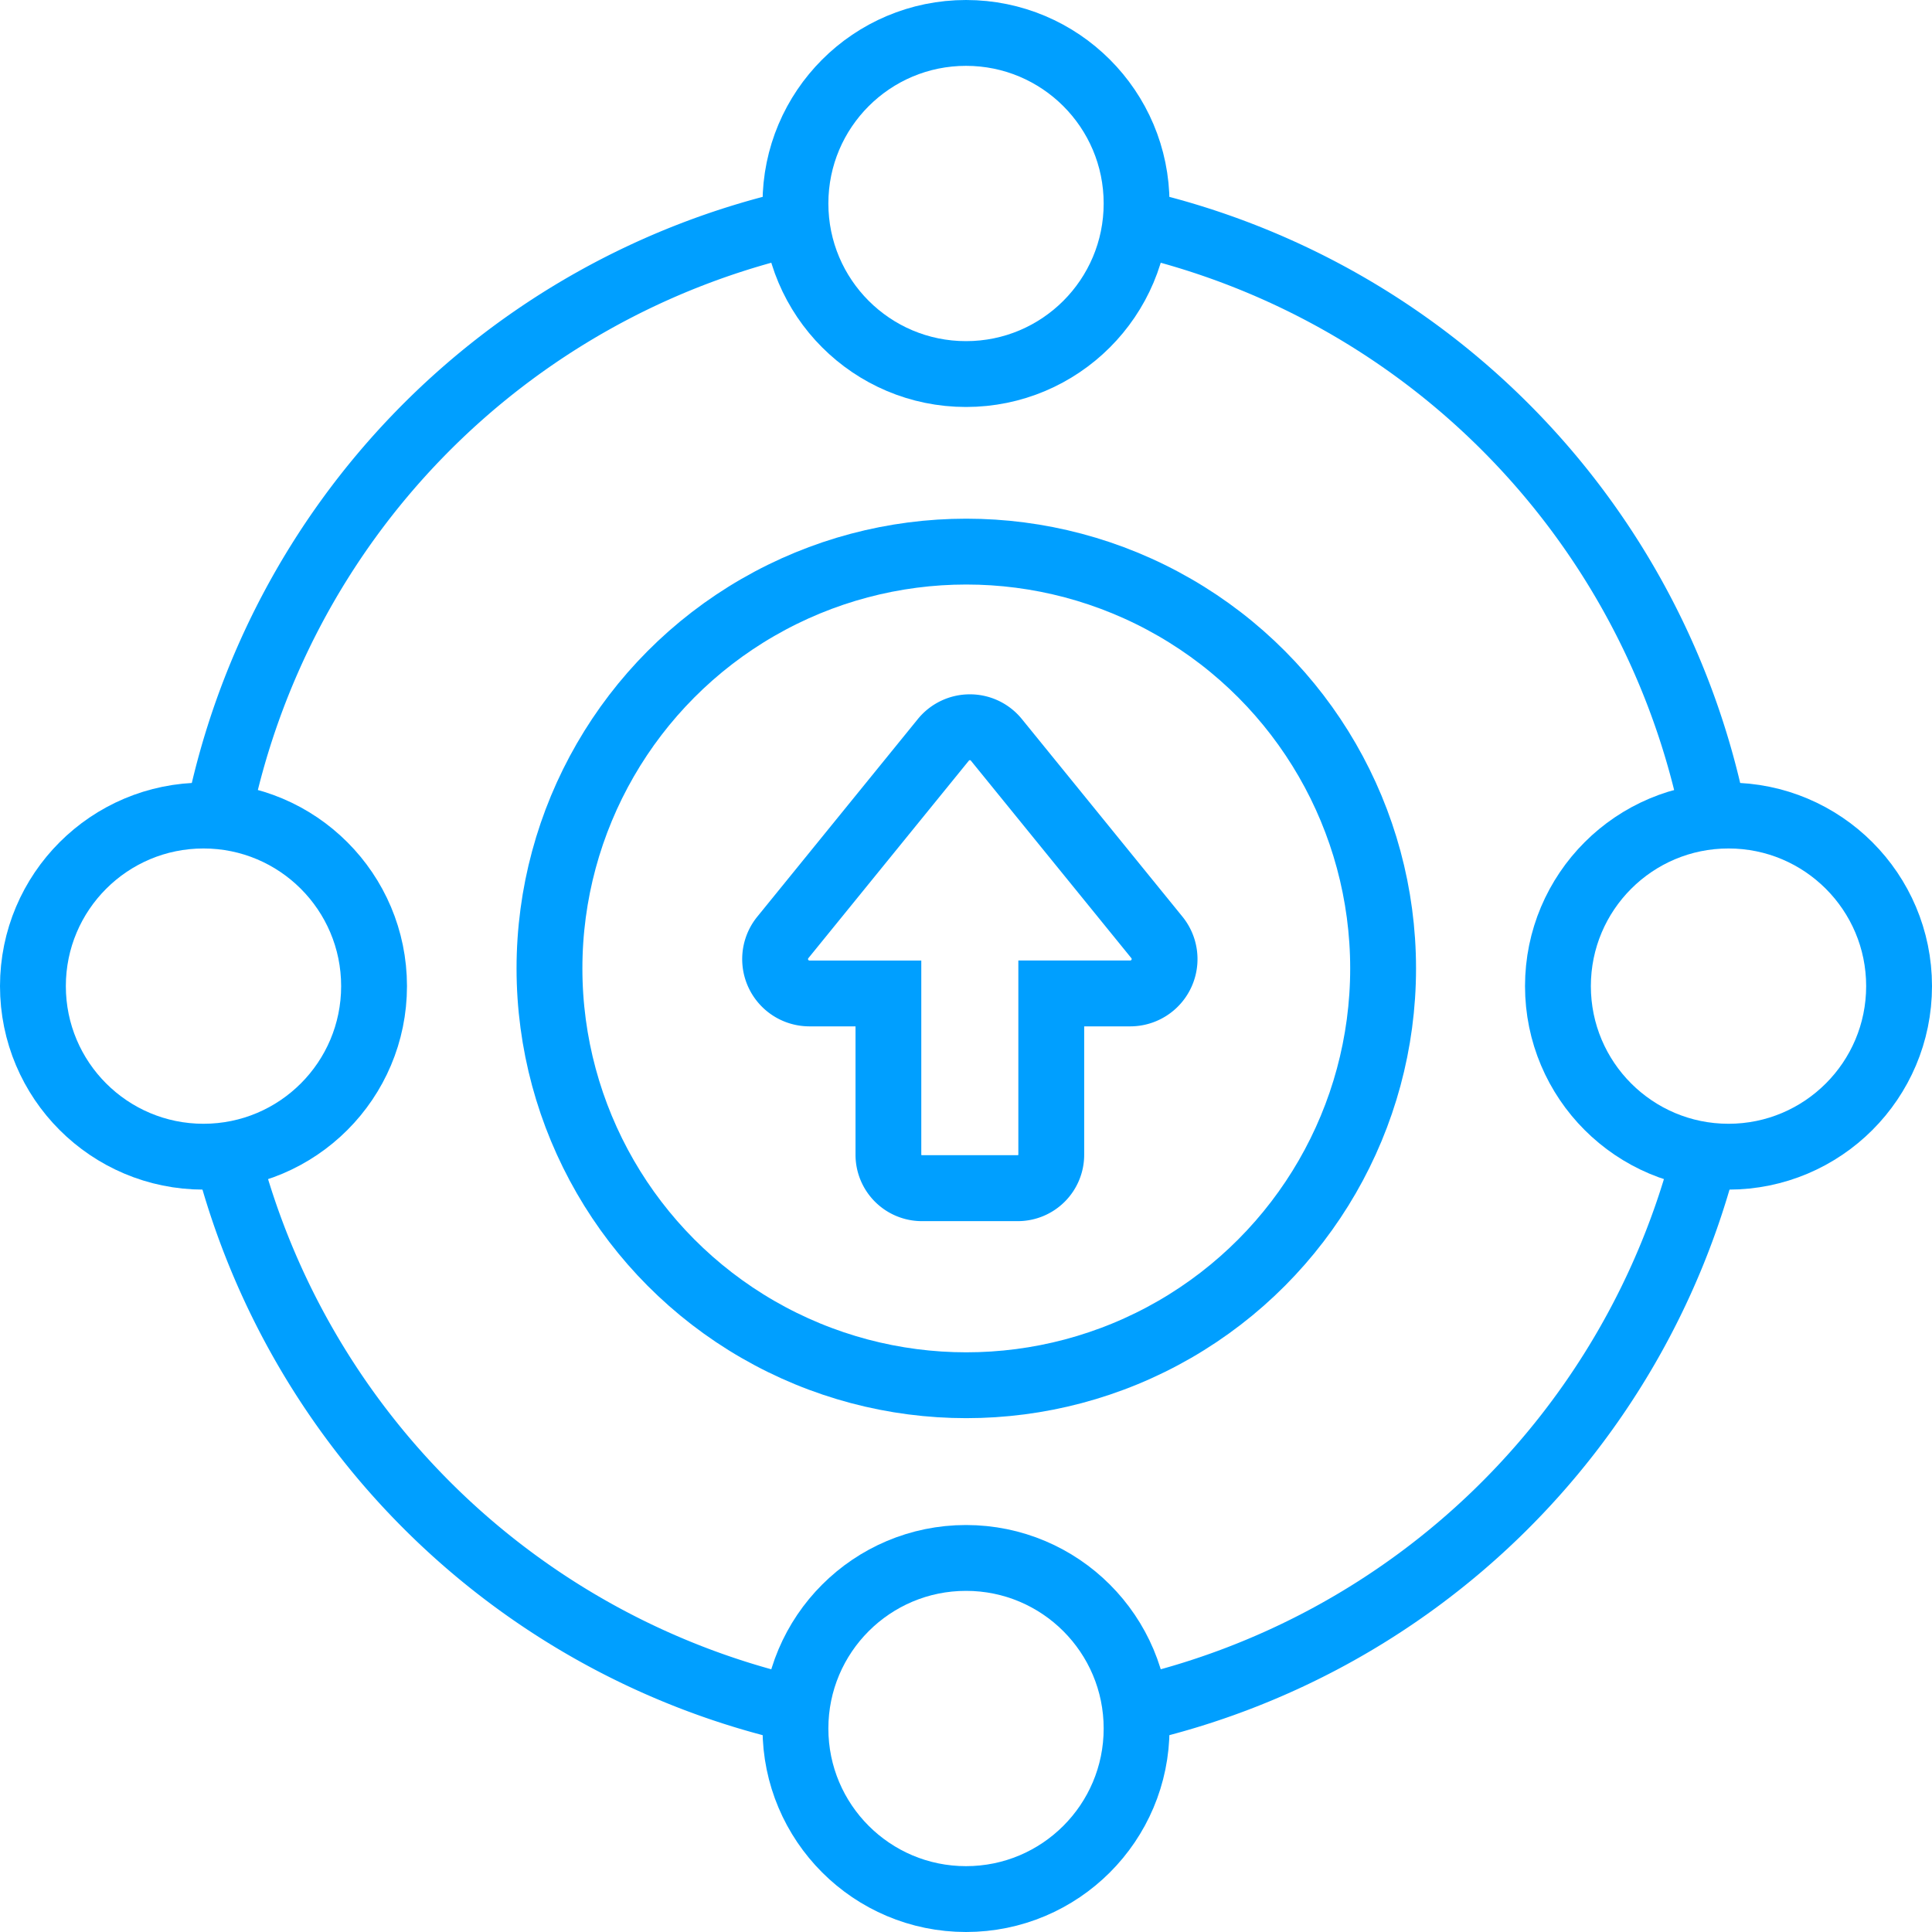<svg xmlns="http://www.w3.org/2000/svg" viewBox="0 0 498.83 498.83"><defs><style>.cls-1{fill:none;stroke:#009fff;stroke-miterlimit:10;stroke-width:17px;}.cls-2{fill:#009fff;}</style></defs><g id="Layer_2" data-name="Layer 2"><g id="automation"><g id="v2"><path class="cls-1" d="M56.35,210.73A197.11,197.11,0,0,1,205.64,57.43"/><path class="cls-1" d="M293.19,441.41a197.18,197.18,0,0,0,147-143.18"/><path class="cls-1" d="M58.64,298.23a197.18,197.18,0,0,0,147,143.18"/><path class="cls-1" d="M293.19,57.43a197.11,197.11,0,0,1,149.29,153.3"/><circle class="cls-1" cx="249.42" cy="52.54" r="44.04"/><circle class="cls-1" cx="249.42" cy="446.29" r="44.04"/><circle class="cls-1" cx="52.54" cy="254.61" r="44.04"/><circle class="cls-1" cx="446.29" cy="254.61" r="44.04"/><circle class="cls-1" cx="249.49" cy="250.04" r="107.62"/><path class="cls-2" d="M250.39,196.26a.35.35,0,0,1,.28.13l41.44,51a.37.37,0,0,1-.29.6H262.93v50.14a.13.13,0,0,1-.13.13H238a.13.13,0,0,1-.13-.13V248H209a.37.37,0,0,1-.29-.6l41.44-51a.36.36,0,0,1,.29-.13m0-17a17.3,17.3,0,0,0-13.49,6.42l-41.43,51A17.36,17.36,0,0,0,209,265h11.89v33.14A17.14,17.14,0,0,0,238,315.29H262.8a17.14,17.14,0,0,0,17.13-17.13V265h11.89a17.37,17.37,0,0,0,13.49-28.31l-41.44-51a17.28,17.28,0,0,0-13.48-6.42Z"/></g></g></g></svg>